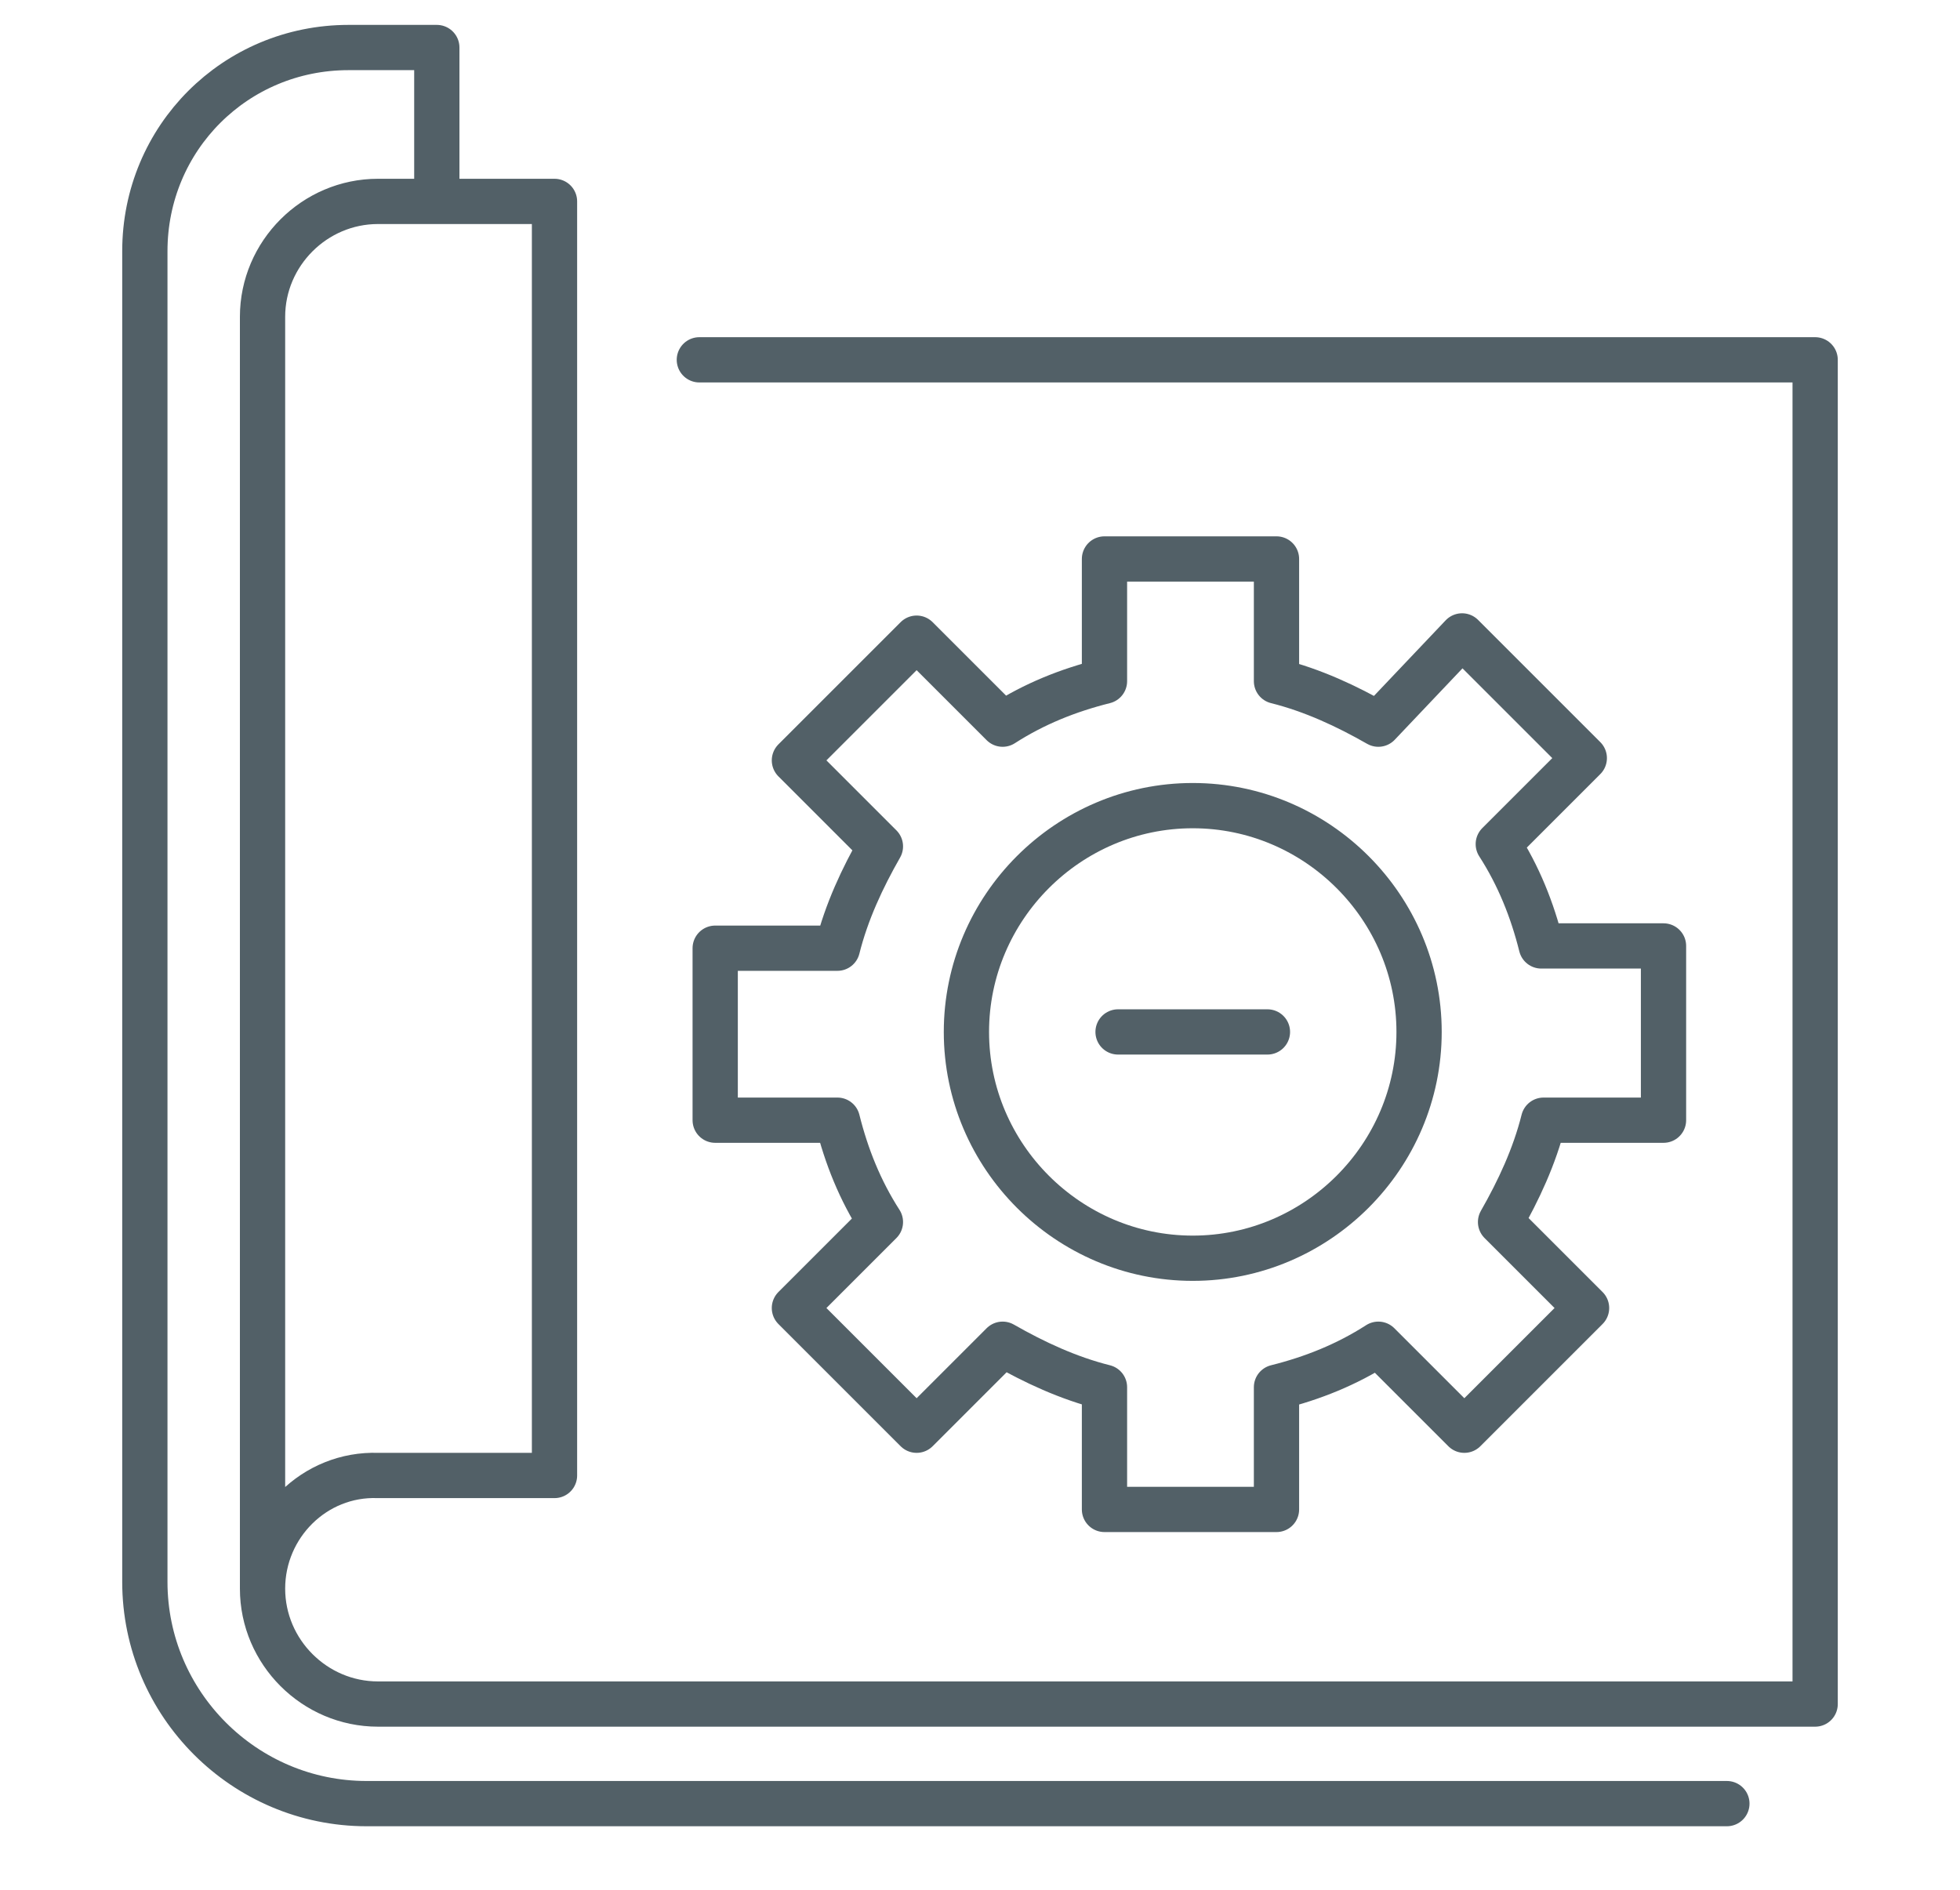 <?xml version="1.0" encoding="UTF-8"?> <svg xmlns="http://www.w3.org/2000/svg" xmlns:xlink="http://www.w3.org/1999/xlink" version="1.1" id="Layer_1" x="0px" y="0px" width="86.6px" height="83.5px" viewBox="0 0 86.6 83.5" style="enable-background:new 0 0 86.6 83.5;" xml:space="preserve"> <style type="text/css"> .st0{fill:none;stroke:#526067;stroke-width:2;stroke-linecap:round;stroke-linejoin:round;stroke-miterlimit:10;} </style> <path class="st0" d="M62.7,45.6c0-5.5-4.5-10-10-10c-5.5,0-10,4.5-10,10s4.5,10,10,10C58.2,55.6,62.7,51.1,62.7,45.6z"></path> <path class="st0" d="M73.5,49.4v-7.6h-5.4c-0.4-1.6-1-3.1-1.9-4.5l3.8-3.8l-5.4-5.4L60.9,32c-1.4-0.8-2.9-1.5-4.5-1.9v-5.4h-7.6v5.4 c-1.6,0.4-3.1,1-4.5,1.9l-3.8-3.8l-5.4,5.4l3.8,3.8c-0.8,1.4-1.5,2.9-1.9,4.5h-5.4v7.6h5.4c0.4,1.6,1,3.1,1.9,4.5l-3.8,3.8l5.4,5.4 l3.8-3.8c1.4,0.8,2.9,1.5,4.5,1.9v5.4h7.6v-5.4c1.6-0.4,3.1-1,4.5-1.9l3.8,3.8l5.4-5.4l-3.8-3.8c0.8-1.4,1.5-2.9,1.9-4.5H73.5z"></path> <path class="st0" d="M11.6,70.2V14c0-2.8,2.3-5.1,5.1-5.1h7.8v56.3h-7.8C13.9,65.1,11.6,67.4,11.6,70.2s2.3,5.1,5.1,5.1h63.5V15.9 H30.9"></path> <path class="st0" d="M76.3,79.7H22.1h-5.9c-5.4,0-9.8-4.4-9.8-9.8V11.1c0-5,4-9,9-9h3.9v6.3"></path> <rect x="52.7" y="16" class="st0" width="0" height="4"></rect> <rect x="52.7" y="71.3" class="st0" width="0" height="4"></rect> <polygon class="st0" points="49.4,45.6 49.4,45.6 56,45.6 56,45.6 "></polygon> </svg> 